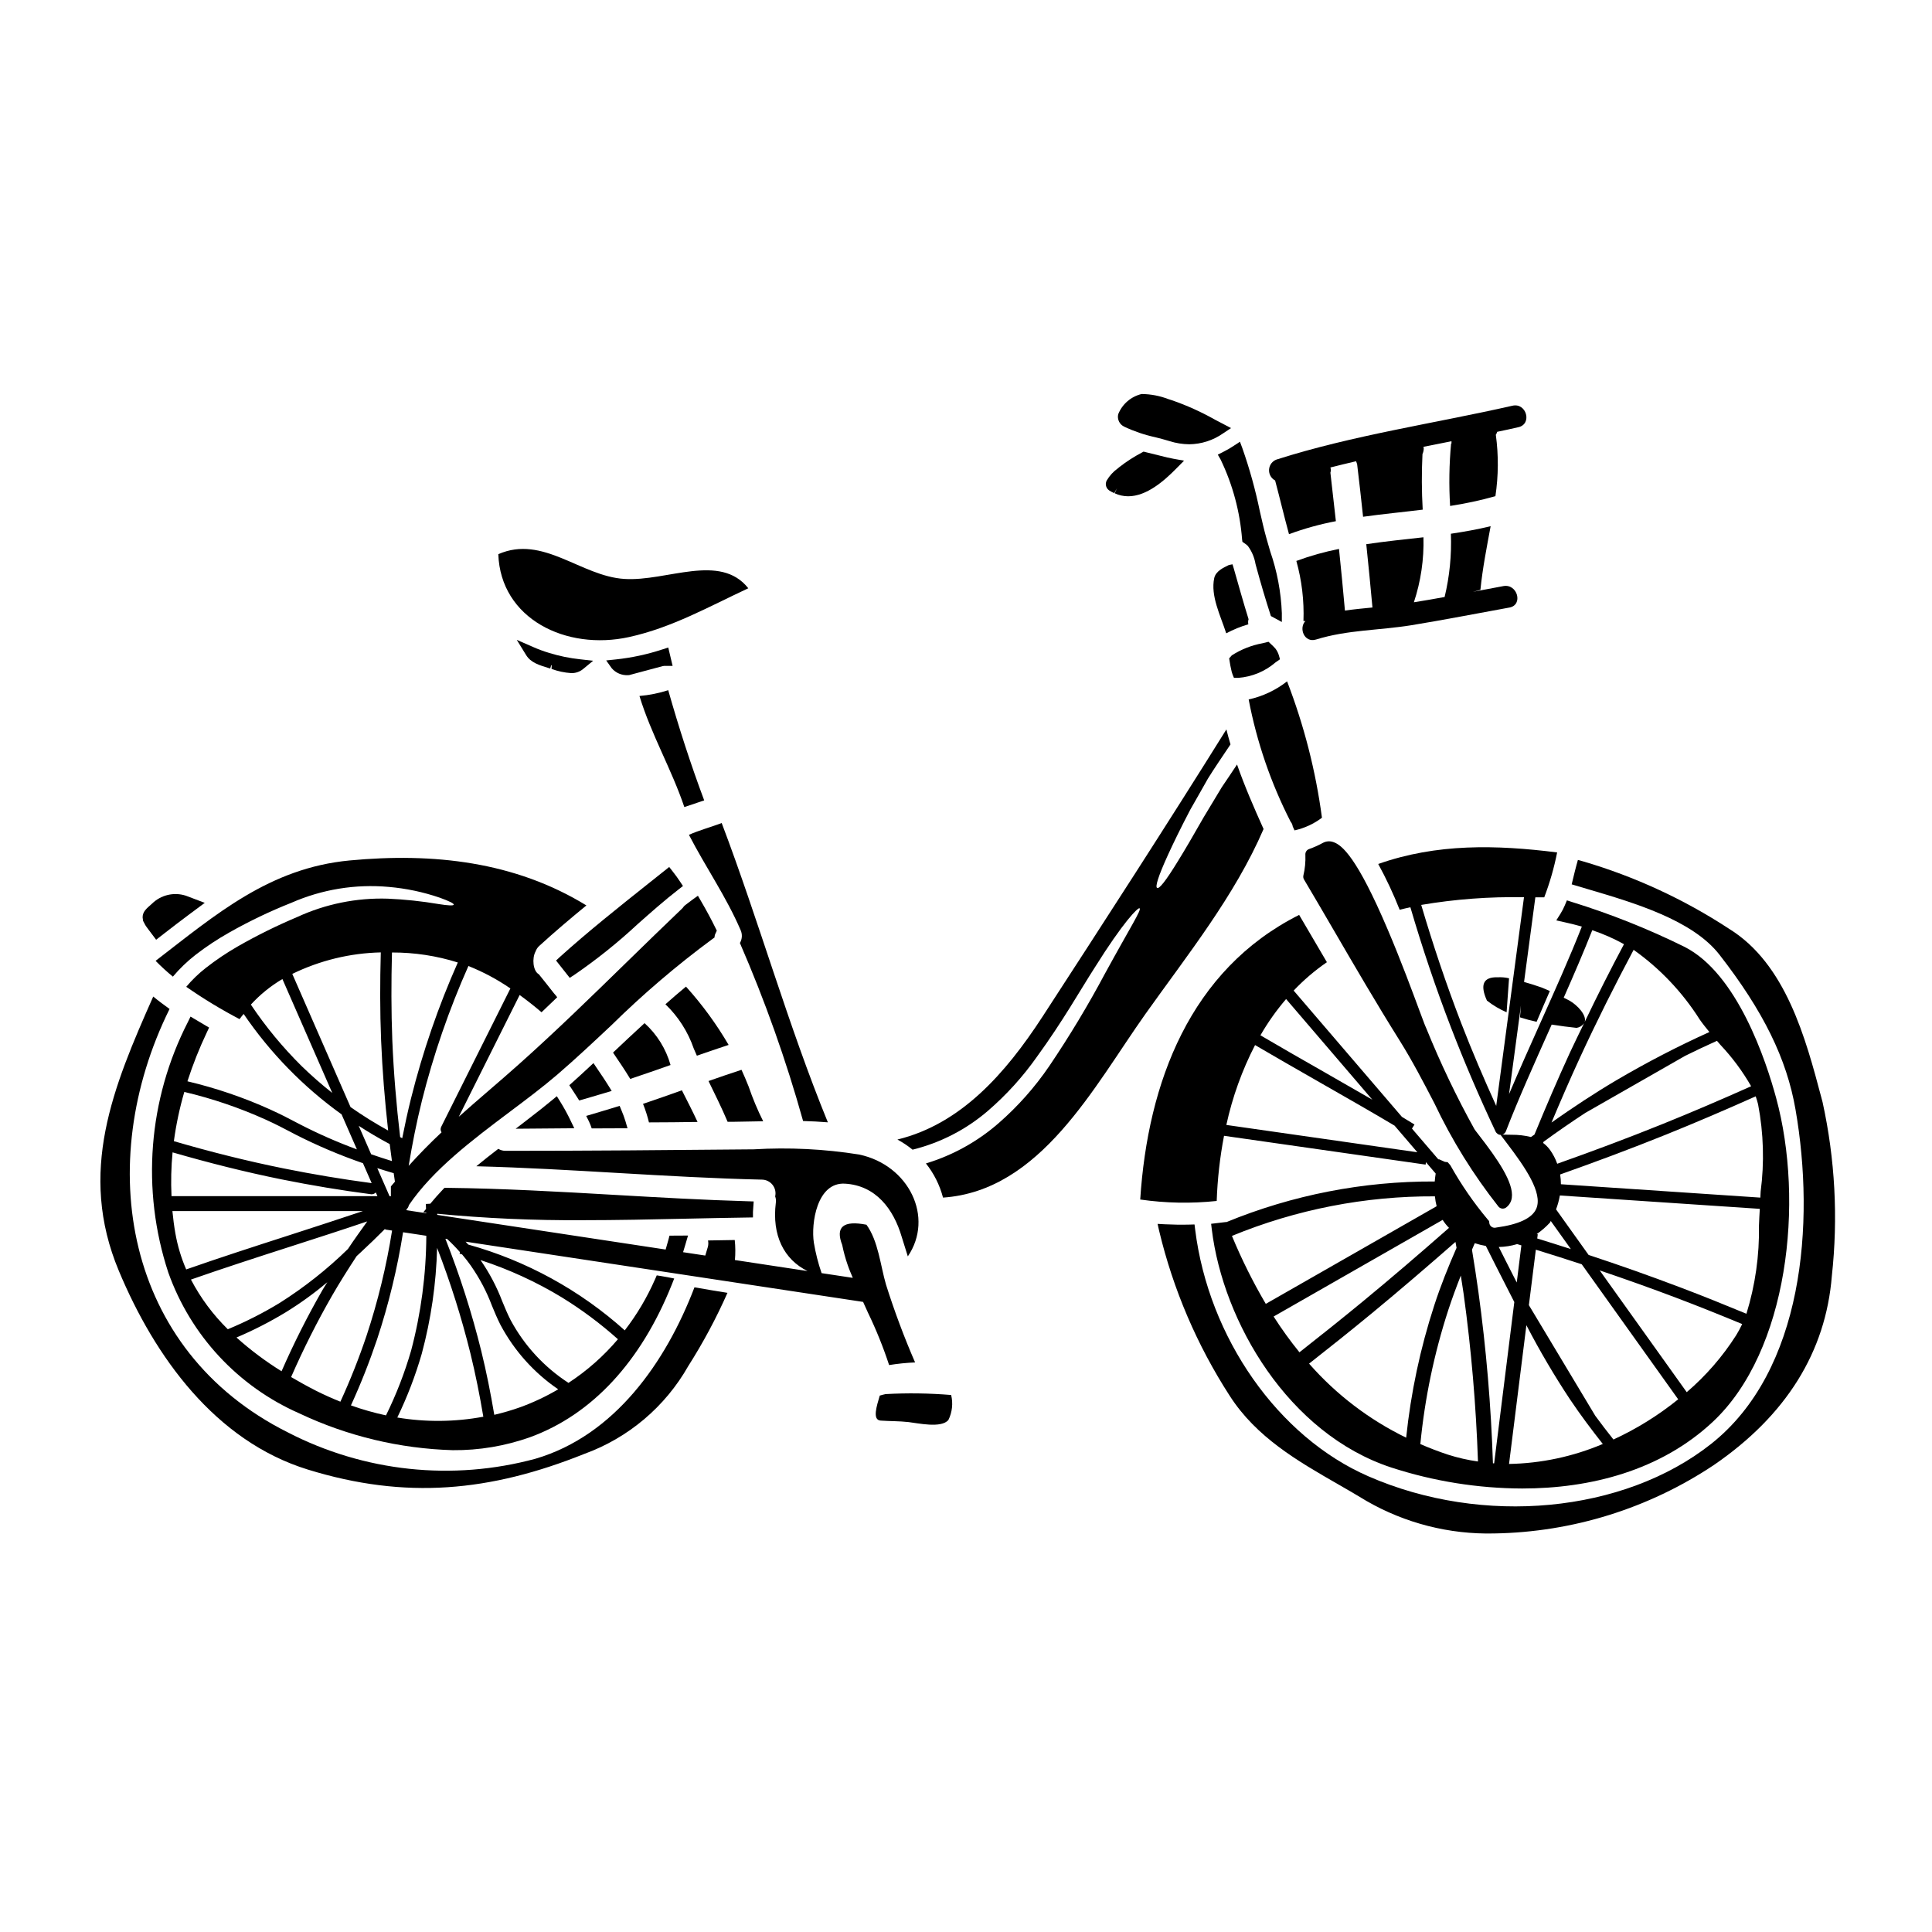 <?xml version="1.0" encoding="UTF-8"?>
<!-- Uploaded to: SVG Repo, www.svgrepo.com, Generator: SVG Repo Mixer Tools -->
<svg fill="#000000" width="800px" height="800px" version="1.1" viewBox="144 144 512 512" xmlns="http://www.w3.org/2000/svg">
 <g>
  <path d="m441.97 257.09c2.625 1.238 5.379 2.172 8.215 2.785 1.258 0.32 2.516 0.637 3.746 1.023 1.695 0.543 3.465 0.824 5.246 0.84 3.219-0.039 6.348-1.051 8.977-2.906l2.09-1.383-4.246-2.223h-0.004c-3.641-2.059-7.461-3.785-11.414-5.152l-0.953-0.309v0.004c-2.258-0.871-4.66-1.328-7.082-1.352-2.82 0.672-5.141 2.672-6.211 5.367-0.316 1.352 0.371 2.734 1.637 3.305z"/>
  <path d="m439.29 274.68 0.727-1.289-0.609 1.344v-0.004c1.117 0.52 2.336 0.785 3.57 0.789 4.887 0 9.531-4.07 12.84-7.445l1.969-1.996-2.754-0.492c-1.113-0.199-2.254-0.457-3.461-0.789l-4.519-1.113-0.512 0.285v-0.004c-2.059 1.086-4.012 2.348-5.848 3.777l-0.426 0.352 0.004-0.004c-1.207 0.863-2.223 1.965-2.977 3.242-0.27 0.496-0.316 1.082-0.129 1.617 0.324 0.934 1.199 1.32 2.125 1.73z"/>
  <path d="m466.73 264.48 0.789 1.383h-0.004c3.176 6.617 5.094 13.766 5.652 21.082l0.086 0.641 0.535 0.371c0.328 0.207 0.633 0.453 0.906 0.727 1.043 1.406 1.738 3.039 2.027 4.762l0.211 0.789c1.238 4.559 2.473 8.699 3.754 12.668l0.113 0.359 2.902 1.574v-2.301l0.004-0.004c-0.211-5.59-1.25-11.113-3.082-16.398-0.684-2.332-1.371-4.676-1.93-7.086l-0.82-3.543c-1.164-5.668-2.711-11.25-4.629-16.711l-0.645-1.727-1.543 1.012c-0.93 0.633-1.902 1.199-2.91 1.691z"/>
  <path d="m497.31 390.26c5.633 9.68 11.461 19.68 17.559 29.414 3.402 5.43 6.387 11.176 9.273 16.734 4.609 9.738 10.309 18.922 16.984 27.375 0.496 0.574 1.344 0.68 1.969 0.25 0.852-0.617 1.414-1.559 1.547-2.602 0.582-3.988-3.844-10.344-8.719-16.621-0.602-0.789-1.039-1.324-1.18-1.574l-0.004-0.004c-4.769-8.605-9.012-17.492-12.711-26.609l-0.422-0.977c-0.207-0.496-0.688-1.801-1.379-3.668-1.727-4.668-4.941-13.383-8.48-21.672-8.121-19.098-12.082-22.348-14.355-23.133-0.922-0.344-1.945-0.273-2.809 0.195-1.172 0.648-2.398 1.195-3.66 1.637-0.641 0.223-1.047 0.855-0.984 1.531 0.078 1.852-0.105 3.707-0.535 5.508-0.07 0.355-0.008 0.723 0.176 1.035 2.613 4.394 5.172 8.789 7.731 13.18z"/>
  <path d="m292.46 435.94-0.898-1.434-1.301 1.082c-1.902 1.574-3.938 3.184-6.113 4.848l-3.484 2.691 15.527-0.129-1.012-2.094 0.008 0.004c-0.82-1.703-1.73-3.363-2.727-4.969z"/>
  <path d="m470.95 294.61c-0.09-0.355-0.234-0.707-0.324-1.062-0.312 0.078-0.633 0.137-0.957 0.184-1.5 0.734-3.473 1.617-3.887 3.473-1 4.723 1.617 9.801 3.18 14.629h0.004c1.867-0.996 3.828-1.793 5.856-2.387-0.098-0.449-0.078-0.914 0.062-1.352-1.402-4.481-2.641-8.984-3.934-13.484z"/>
  <path d="m470.27 321.39c0.082 0.457 0.207 0.906 0.367 1.34l0.371 0.91h1.156c3.641-0.277 7.098-1.715 9.863-4.098l1.18-0.828-0.273-0.98c-0.191-0.66-0.5-1.277-0.914-1.828-0.395-0.449-0.82-0.875-1.266-1.277l-0.59-0.551-1.613 0.395c-2.891 0.531-5.644 1.621-8.117 3.207l-0.695 0.789 0.145 0.898c0.109 0.688 0.227 1.41 0.387 2.023z"/>
  <path d="m486.59 363.03c0.145 0.355 0.324 0.676 0.473 1.031 2.637-0.582 5.117-1.727 7.269-3.356-1.648-12.371-4.75-24.5-9.242-36.141-2.988 2.344-6.469 3.984-10.18 4.797 2.148 11.273 5.891 22.188 11.121 32.406 0.305 0.355 0.5 0.797 0.559 1.262z"/>
  <path d="m540.91 402.99c-3.824-0.117-4.766 1.945-2.856 6.18h0.004c1.594 1.254 3.344 2.293 5.207 3.09 0.234-3.031 0.414-6.031 0.648-9.004-0.98-0.23-1.992-0.32-3.004-0.266z"/>
  <path d="m328.86 441.33c-1.297-2.824-2.754-5.594-4.152-8.387-3.414 1.234-6.856 2.414-10.301 3.59v-0.004c0.641 1.602 1.168 3.242 1.574 4.918 4.281-0.016 8.582-0.043 12.879-0.117z"/>
  <path d="m310.73 312.82c11.301-2.473 21.219-8.094 31.578-12.922-7.477-9.473-21.602-1.762-32.816-2.473-11.594-0.703-21.574-11.773-33.434-6.562 0.59 17.133 17.984 25.637 34.672 21.957z"/>
  <path d="m291.36 398.55 3.621 4.586 1.133-0.73 0.004-0.004c5.961-4.078 11.605-8.598 16.891-13.523 3.516-3.117 7.148-6.336 10.898-9.234l1.086-0.844-0.758-1.145c-0.609-0.918-1.25-1.836-1.969-2.719l-0.918-1.18-5.555 4.422c-7.801 6.207-15.871 12.617-23.426 19.43z"/>
  <path d="m295.33 322.38c1.141 0.043 2.258-0.324 3.148-1.039l2.707-2.231-3.488-0.395h0.004c-2.769-0.297-5.5-0.859-8.156-1.68-1.457-0.434-2.883-0.957-4.269-1.574l-4.328-1.891 2.469 4.016c1.242 2.027 3.406 2.68 6.394 3.586l0.27-0.895 0.125 0.035-0.043 0.961c1.66 0.613 3.402 0.988 5.168 1.105z"/>
  <path d="m182.25 388.66c0.121 0.273 0.27 0.539 0.441 0.785 0.195 0.301 0.426 0.598 0.656 0.895l2.031 2.703 2.363-1.836c2.078-1.605 4.152-3.211 6.195-4.723l4.328-3.219-5.051-1.914v0.004c-3.152-1.008-6.606-0.176-8.957 2.152-1.531 1.332-2.461 2.133-2.461 3.613l0.129 0.938z"/>
  <path d="m338.24 441.29c2.676-0.031 5.324-0.09 8.004-0.145l0.004-0.004c-1.492-2.981-2.781-6.059-3.859-9.215-0.586-1.5-1.234-2.973-1.883-4.414-2.945 0.941-5.828 1.969-8.742 2.973 1.734 3.562 3.504 7.121 5.062 10.801z"/>
  <path d="m297.49 435.64 1.062-0.297c1.344-0.375 2.676-0.789 4.008-1.18l3.543-1.055-1.008-1.625c-0.672-1.098-1.398-2.16-2.129-3.242l-1.695-2.512-1.262 1.18c-1.379 1.289-2.785 2.578-4.191 3.836l-0.949 0.852 0.707 1.062c0.461 0.695 0.895 1.367 1.336 2.059z"/>
  <path d="m325.79 405.46c-1.855 1.531-3.648 3.09-5.445 4.68 3.398 3.266 5.973 7.289 7.508 11.742 0.266 0.648 0.559 1.266 0.824 1.887 2.793-0.973 5.621-1.941 8.414-2.856-3.227-5.527-7.012-10.703-11.301-15.453z"/>
  <path d="m321.7 426.24c-1.203-4.273-3.59-8.121-6.887-11.094-2.824 2.59-5.59 5.18-8.355 7.801 1.574 2.32 3.148 4.621 4.562 6.977 3.562-1.195 7.106-2.414 10.68-3.684z"/>
  <path d="m300.45 442.04 0.359 0.996h1.051c2.168-0.027 4.328-0.027 6.469-0.027h1.969l-0.547-1.891h-0.004c-0.289-0.953-0.633-1.887-1.023-2.801l-0.516-1.246-1.289 0.395c-1.289 0.395-2.598 0.789-3.91 1.18l-3.66 1.086 0.789 1.574h-0.004c0.121 0.238 0.227 0.484 0.316 0.734z"/>
  <path d="m363.39 441.43c-10.629-25.977-18.188-53.094-28.133-79.316-2.887 1.09-5.902 1.887-8.684 3.121 4.383 8.504 9.887 16.395 13.684 25.223 0.512 1.109 0.445 2.394-0.176 3.445 6.656 15.32 12.254 31.086 16.746 47.176 2.231 0.059 4.398 0.172 6.562 0.352z"/>
  <path d="m378.68 513.45c-0.5 0.117-1.031 0.234-1.531 0.395-0.789 2.68-2.059 6.477 0.234 6.625 2.473 0.176 4.914 0.117 7.383 0.395 2.473 0.277 8.715 1.707 10.566-0.559l0.008-0.004c1.008-2.051 1.266-4.391 0.723-6.613-5.781-0.477-11.59-0.559-17.383-0.238z"/>
  <path d="m478.86 363.7c-2.531-5.621-5.004-11.301-7.035-17.098-1.414 2.117-2.754 4.148-4.031 6.004-1.734 2.914-3.324 5.535-4.769 7.914-2.754 4.828-4.945 8.598-6.691 11.414-3.473 5.707-5.148 7.68-5.68 7.383-0.531-0.297 0.145-2.793 2.914-8.855 1.387-3.031 3.297-6.977 5.902-11.949 1.414-2.445 2.941-5.18 4.648-8.184 1.734-2.793 3.797-5.797 5.977-9.055-0.395-1.324-0.762-2.648-1.09-3.973-15.922 25.543-32.375 50.945-48.734 76.133-9.887 15.188-21.691 28.461-38.434 32.551l-0.004 0.008c1.418 0.766 2.758 1.664 4.004 2.68 7.379-1.816 14.227-5.344 19.984-10.301 4.898-4.227 9.262-9.043 12.988-14.336 6.914-9.504 11.449-17.629 15.305-23.617 7.566-12.098 11.508-16.043 11.891-15.715 0.559 0.395-2.387 4.883-9.184 17.32-4.469 8.383-9.371 16.527-14.688 24.402-3.828 5.637-8.367 10.762-13.508 15.242-5.59 4.875-12.148 8.508-19.246 10.656 2.125 2.668 3.668 5.754 4.531 9.051 25.871-1.766 39.938-29.344 53.652-48.676 11.082-15.594 23.68-31.309 31.297-49z"/>
  <path d="m386.51 505.06c-2.926-6.738-5.496-13.625-7.711-20.629-1.473-5.035-2.031-11.539-5.18-15.867-6.152-1.203-8.293 0.59-6.414 5.387l-0.004 0.004c0.359 1.785 0.84 3.547 1.441 5.266 0.395 1.18 0.887 2.285 1.355 3.422l-8.266-1.25v-0.004c-0.906-2.621-1.594-5.316-2.047-8.051-0.789-5.062 0.789-16.098 8.238-15.656 8.156 0.469 12.863 6.691 15.039 14.094 0.531 1.738 1.062 3.445 1.621 5.18 7.035-10.359 0.293-24.191-12.863-26.984v-0.004c-9.254-1.477-18.637-1.941-27.988-1.383-21.922 0.207-43.82 0.395-65.73 0.395l-0.004-0.004c-0.684 0.016-1.355-0.168-1.938-0.527-1.969 1.5-3.938 3.062-5.828 4.621 25.223 0.645 50.504 2.973 75.699 3.543h-0.004c1.098 0.012 2.133 0.523 2.812 1.387 0.68 0.863 0.934 1.988 0.688 3.059 0.199 0.535 0.262 1.109 0.176 1.676-1.078 8.605 2.133 15.039 8.395 18.105l-19.234-2.918c0.152-1.766 0.137-3.539-0.047-5.305-2.363 0.027-4.723 0.086-7.086 0.117 0.129 0.586 0.105 1.191-0.059 1.766-0.223 0.746-0.445 1.492-0.668 2.234l-5.879-0.891c0.207-0.691 0.426-1.387 0.625-2.074l0.684-2.336-4.91 0.027-0.289 1.102c-0.23 0.883-0.48 1.727-0.73 2.578l-60.531-9.184v-0.305 0.004c12.789 1.223 25.629 1.789 38.477 1.707 9.172 0 18.293-0.195 27.293-0.395 5.484-0.117 10.965-0.234 16.445-0.312l1.457-0.023v-1.453c0-0.27 0.027-0.543 0.051-0.816l0.141-1.969-1.539-0.047c-11.66-0.336-23.551-1.016-35.031-1.676-14.66-0.848-29.824-1.715-44.738-1.883h-0.641l-0.441 0.465c-1.18 1.238-2.269 2.481-3.312 3.742l-1.18 0.066c0.023 0.414 0.031 0.887 0.047 1.32l-0.727 0.895 0.789 0.082v0.152l-5.25-0.789c0-0.09 0.027-0.176 0.039-0.27l-0.004 0.008c0.316-0.281 0.531-0.66 0.609-1.082 6.371-9.387 16.719-17.199 26.766-24.75 4.488-3.367 8.727-6.551 12.52-9.805 4.871-4.191 9.707-8.727 14.375-13.113 8.379-8.25 17.336-15.898 26.801-22.879l0.512-0.355 0.098-0.613c0.047-0.176 0.113-0.348 0.199-0.508l0.332-0.719-0.309-0.629c-1.129-2.309-2.434-4.742-3.879-7.215l-0.82-1.406-1.32 0.945c-0.539 0.395-1.066 0.789-1.598 1.203l-0.613 0.473-0.352 0.395 0.008-0.004c-0.09 0.152-0.203 0.285-0.336 0.395-4.898 4.672-9.754 9.41-14.613 14.148-9.234 9.008-18.781 18.324-28.523 27.02-2.691 2.41-5.43 4.766-8.156 7.121-2.625 2.25-5.246 4.543-7.871 6.875l16.137-32.273c1.926 1.41 3.852 2.906 5.797 4.578l4.152-3.977v0.004c-0.117-0.141-0.227-0.289-0.328-0.441-0.199-0.203-0.387-0.418-0.559-0.645-1.297-1.707-2.648-3.324-3.973-5.004-1.574-0.855-1.855-4.238-0.883-6.035h0.004c0.199-0.578 0.543-1.094 1-1.5 4.062-3.711 8.238-7.242 12.477-10.715-18.953-11.629-40.586-14.008-62.742-11.918-21.219 2-35.406 14.273-51.418 26.602v0.004c1.445 1.477 2.973 2.875 4.574 4.184 1.801-2.137 3.824-4.082 6.031-5.797 2.828-2.184 5.809-4.156 8.922-5.906 5.293-3 10.793-5.629 16.453-7.871 8.098-3.555 16.969-5.004 25.777-4.207 4.613 0.395 9.16 1.352 13.539 2.856 2.707 0.973 3.797 1.574 3.707 1.855s-1.324 0.266-4.09-0.176v-0.004c-4.422-0.746-8.883-1.219-13.363-1.414-8.27-0.266-16.492 1.398-24.008 4.856-5.434 2.289-10.723 4.902-15.836 7.832-2.926 1.684-5.727 3.574-8.387 5.652-1.906 1.484-3.652 3.168-5.203 5.016 4.523 3.148 9.242 6.012 14.125 8.566 0.324-0.492 0.73-0.906 1.082-1.375 7.031 10.32 15.816 19.328 25.957 26.613l4.059 9.281c-5.137-1.891-10.152-4.094-15.023-6.598l-1.297-0.676c-1.77-0.934-3.777-1.988-6.648-3.289l0.004-0.004c-7.059-3.188-14.406-5.691-21.945-7.477 1.438-4.449 3.164-8.797 5.168-13.016l0.574-1.215-4.922-2.914-0.699 1.441v-0.004c-10.52 20.539-12.395 44.43-5.203 66.355 5.934 16.707 18.5 30.227 34.734 37.359 12.738 6.027 26.586 9.348 40.672 9.754 6.988 0.062 13.93-1.105 20.512-3.453 16.355-5.977 29.328-19.945 37.512-40.395l0.652-1.648-1.738-0.344c-0.59-0.121-1.18-0.211-1.762-0.309l-1.129-0.176-0.453 1.047h-0.004c-2.113 4.816-4.805 9.359-8.02 13.523-11.895-10.668-26.086-18.449-41.473-22.734-0.227-0.262-0.469-0.512-0.703-0.766l105.34 15.961c0.43 0.941 0.852 1.891 1.273 2.82v-0.004c2.18 4.512 4.059 9.164 5.621 13.922 2.281-0.367 4.582-0.602 6.891-0.699zm-107.25-99.113-18.348 36.691c-0.223 0.465-0.188 1.012 0.102 1.441-3.016 2.824-5.918 5.785-8.711 8.875 0.949-5.781 2.094-11.551 3.492-17.176h-0.004c3.074-12.262 7.203-24.23 12.344-35.777 3.918 1.562 7.648 3.559 11.125 5.945zm-31.383-9.527c5.918-0.02 11.805 0.871 17.449 2.648-5.16 11.621-9.309 23.668-12.398 36.004-0.867 3.481-1.633 7.016-2.336 10.57-0.184-0.094-0.363-0.203-0.547-0.301-1.012-8.559-1.73-17.16-2.082-25.723-0.293-7.676-0.293-15.457-0.086-23.199zm-0.289 64.59h-0.348l-3.254-7.441c1.426 0.465 2.887 0.898 4.348 1.336 0.109 0.75 0.211 1.504 0.328 2.254-0.242 0.297-0.516 0.566-0.754 0.871l-0.32 0.395v1.289c-0.012 0.434-0.008 0.863 0 1.297zm0.285-9.316c-1.875-0.57-3.688-1.18-5.512-1.801l-3.297-7.543c2.66 1.727 5.398 3.34 8.211 4.844 0.191 1.504 0.391 3.004 0.594 4.5zm-23.957-25.191h-0.004c-5.008-4.961-9.508-10.41-13.43-16.27 2.434-2.66 5.25-4.945 8.359-6.777l13.207 30.176v0.004c-2.836-2.238-5.551-4.617-8.137-7.133zm12.988 10.898-15.445-35.305h-0.004c7.316-3.57 15.32-5.516 23.457-5.699-0.215 7.793-0.227 15.621 0.086 23.344 0.328 7.938 0.973 15.918 1.863 23.859-3.426-1.887-6.75-3.957-9.953-6.207zm-44.059-4.027c7.398 1.746 14.613 4.199 21.543 7.328 2.801 1.273 4.762 2.305 6.492 3.215l1.312 0.688-0.004 0.004c5.816 2.961 11.832 5.519 18 7.652l2.309 5.281c-7.762-1.031-15.594-2.336-23.27-3.887-9.773-1.969-19.559-4.43-29.148-7.234 0.594-4.41 1.52-8.773 2.766-13.047zm-3.113 16.016c9.52 2.754 19.219 5.207 28.914 7.164 7.824 1.574 15.801 2.906 23.715 3.938h0.191c0.398-0.012 0.773-0.188 1.035-0.488l0.43 0.98h-54.566c-0.184-3.867-0.09-7.742 0.281-11.594zm0.746 21.484c-0.348-1.969-0.594-3.938-0.789-5.926l50.5-0.004c-6.449 2.172-13.152 4.328-19.738 6.469-9.145 2.949-18.531 5.992-27.109 9-1.328-3.055-2.285-6.258-2.863-9.539zm4.121 12.227c8.469-2.965 17.711-5.965 26.766-8.875 6.66-2.148 13.441-4.328 19.961-6.543-1.727 2.418-3.465 4.82-5.117 7.309-5.504 5.379-11.559 10.164-18.059 14.277-4.406 2.684-9.012 5.023-13.777 6.996-3.926-3.852-7.223-8.293-9.773-13.168zm12.078 15.352v-0.004c4.496-1.91 8.852-4.141 13.031-6.672 3.871-2.383 7.559-5.047 11.035-7.977-0.414 0.691-0.879 1.359-1.277 2.055-4.004 6.981-7.629 14.172-10.852 21.543-4.234-2.625-8.23-5.617-11.938-8.941zm20.98 14.059c-2.277-1.156-4.434-2.363-6.508-3.578v-0.004c3.227-7.394 6.856-14.605 10.871-21.602 2.043-3.543 4.238-7.008 6.488-10.441l1.109-1.023c2.199-2.035 4.352-4.117 6.461-6.238l-0.031 0.203 1.863 0.281-0.004-0.004c-1.496 9.441-3.758 18.746-6.754 27.824-2.004 5.965-4.324 11.816-6.945 17.531-2.199-0.875-4.383-1.855-6.551-2.945zm9.344 3.938v-0.004c2.625-5.731 4.941-11.598 6.949-17.574 3.051-9.234 5.348-18.703 6.867-28.312l6.16 0.934c-0.047 10.281-1.402 20.516-4.035 30.453-1.711 5.898-3.934 11.637-6.652 17.145-3.152-0.676-6.254-1.562-9.289-2.648zm12.285 3.215v-0.004c2.637-5.445 4.809-11.109 6.488-16.926 2.457-9.152 3.82-18.562 4.062-28.039 3.535 9.133 6.484 18.477 8.832 27.98 1.355 5.512 2.473 11.148 3.418 16.766v0.004c-7.531 1.398-15.246 1.473-22.801 0.211zm43.668-31.805h-0.004c5.254 3.234 10.207 6.934 14.805 11.047-3.785 4.469-8.199 8.367-13.102 11.57-6.441-4.176-11.723-9.91-15.352-16.676-0.855-1.68-1.516-3.289-2.191-4.926v0.004c-1.469-3.871-3.406-7.547-5.769-10.945 7.562 2.465 14.812 5.793 21.609 9.922zm-24.059-8.266c2.246 3.234 4.086 6.738 5.473 10.426 0.703 1.703 1.398 3.387 2.289 5.137h0.004c3.641 6.824 8.879 12.668 15.27 17.023-3.18 1.875-6.527 3.453-9.996 4.723-2.273 0.812-4.594 1.492-6.945 2.039-0.957-5.68-2.082-11.363-3.453-16.926-2.504-10.113-5.676-20.043-9.504-29.73l0.484 0.074c1.184 1.098 2.312 2.258 3.379 3.473l-0.109 0.395c0.227 0.062 0.445 0.145 0.672 0.207 0.855 1.004 1.668 2.047 2.438 3.141z"/>
  <path d="m466.44 462.27c0.199-5.797 0.848-11.574 1.941-17.27l53.422 7.633 0.09-0.637 2.578 3.004c-0.109 0.684-0.191 1.395-0.25 2.109v-0.004c-18.949-0.086-37.73 3.578-55.258 10.785v-0.047l-4.004 0.477 0.176 1.461c3 24.602 20.316 54.188 47.625 63.145h0.004c11.188 3.633 22.875 5.504 34.637 5.543 18.023 0 36.668-4.723 50.512-17.672 20.035-18.758 24.262-58.375 16.781-85.84-2.625-9.676-10.234-32.949-24.305-40.043-9.617-4.75-19.598-8.723-29.848-11.891l-1.297-0.418-0.523 1.254h0.004c-0.332 0.793-0.727 1.559-1.18 2.285l-1.117 1.773 2.047 0.453c1.555 0.344 3.117 0.719 4.621 1.152l0.105 0.035c-3.148 8.027-7.137 16.926-11.02 25.586-2.812 6.273-5.664 12.672-8.266 18.797l3.148-23.484c-0.09 1.043-0.137 2.094-0.254 3.148h-0.004c1.449 0.469 2.926 0.863 4.414 1.18 1.148-2.734 2.328-5.445 3.504-8.152-0.762-0.324-1.5-0.676-2.293-0.973-1.488-0.523-3.004-0.984-4.539-1.43l2.992-22.434h2.363-0.004c1.473-3.859 2.613-7.836 3.414-11.891-16.137-2.031-31.883-2.414-47.41 3.062 2.144 3.922 4.043 7.977 5.68 12.137 0.945-0.254 1.895-0.457 2.836-0.672 3.148 10.727 6.738 21.422 10.758 31.848 3.59 9.309 7.57 18.602 11.832 27.609v0.023l0.027 0.031c0.109 0.203 0.266 0.379 0.457 0.512 0.055 0.039 0.109 0.078 0.172 0.109 0.047 0.035 0.098 0.066 0.148 0.094 0.164 0.059 0.332 0.094 0.508 0.094l1.758 2.32c4.652 6.133 9.465 13.02 7.731 17.188-1.062 2.551-4.656 4.254-10.688 5.062l0.004 0.004c-0.422 0.113-0.867 0.027-1.219-0.23-0.348-0.258-0.562-0.66-0.578-1.094l-0.062-0.418-0.277-0.32v0.004c-3.781-4.504-7.125-9.352-9.992-14.484l-0.695-0.789-0.742-0.086-1.645-0.734-0.027 0.133-7.047-8.219 0.668-1.078c-0.969-0.605-2.117-1.305-3.336-2.035l-28.684-33.457c2.664-2.809 5.617-5.332 8.809-7.523-2.445-4.18-4.883-8.355-7.356-12.535-28.902 14.539-40.117 44.438-42.117 75.43v-0.004c6.715 0.969 13.523 1.098 20.27 0.383zm137.63 35.625h0.004c-3.594 5.633-8 10.703-13.074 15.047l-23.066-32.273c6.883 2.336 13.727 4.766 20.469 7.328 5.805 2.203 11.598 4.527 17.289 6.891h0.004c-0.484 1.035-1.023 2.039-1.621 3.008zm6.074-29.125c0.137 7.922-0.984 15.816-3.324 23.387-5.719-2.363-11.535-4.723-17.371-6.926-8.047-3.055-16.219-5.949-24.453-8.66l-8.625-12.074v-0.004c0.453-1.191 0.789-2.422 1.008-3.68l52.988 3.543c-0.07 1.438-0.188 2.898-0.223 4.398zm-0.227-32.07c1.453 7.609 1.68 15.406 0.672 23.086-0.043 0.52-0.047 1.066-0.078 1.594l-52.855-3.543v0.004c0.004-0.871-0.066-1.738-0.203-2.594 9.406-3.324 18.836-6.852 28.09-10.578 7.922-3.195 15.875-6.609 23.73-10.125l0.004-0.004c0.254 0.703 0.469 1.418 0.641 2.144zm-10.895-16.859c0.32 0.367 0.629 0.738 0.945 1.098 3.121 3.312 5.84 6.981 8.102 10.926-7.82 3.5-15.742 6.898-23.637 10.082-9.141 3.684-18.457 7.172-27.754 10.461h0.004c-0.469-1.32-1.121-2.566-1.938-3.703-0.508-0.691-1.117-1.305-1.809-1.816l0.125-0.309c3.625-2.644 7.32-5.199 11.086-7.664l26.48-15.133c2.777-1.371 5.574-2.691 8.395-3.957zm-4.676-5.793c0.82 1.18 1.727 2.312 2.668 3.453v-0.004c-8.414 3.805-16.621 8.059-24.582 12.738-5.902 3.477-11.641 7.293-17.266 11.246 2.441-5.801 4.941-11.57 7.551-17.227 4.434-9.617 9.227-19.18 14.211-28.535l-0.004-0.004c6.938 4.918 12.855 11.141 17.422 18.316zm-28.371-23.531c2.906 0.977 5.719 2.215 8.398 3.703-3.609 6.773-7.086 13.66-10.406 20.605 0.562-1.805-1.969-4.445-3.91-5.574-0.562-0.316-1.113-0.582-1.656-0.852 2.727-6.156 5.336-12.23 7.574-17.898zm-25.461 46.559c-3.269-7.203-6.406-14.504-9.246-21.859-3.965-10.281-7.512-20.828-10.629-31.406 8.996-1.527 18.113-2.207 27.234-2.031zm10.148 7.582c-0.309 0.227-0.629 0.438-0.938 0.664h-0.004c-1.66-0.41-3.371-0.609-5.082-0.594l-2.535-0.043c0.074-0.012 0.148-0.027 0.223-0.051 0.047-0.023 0.074-0.062 0.117-0.086 0.051-0.035 0.102-0.07 0.148-0.109 0.199-0.152 0.359-0.352 0.461-0.578l0.023-0.027v-0.031c3.266-8.48 7.59-18.105 11.766-27.445l0.371-0.832c2.246 0.359 4.473 0.645 6.606 0.871l-0.004-0.004c0.793-0.117 1.504-0.555 1.969-1.211-1.254 2.609-2.555 5.207-3.762 7.824-3.258 7.086-6.367 14.355-9.367 21.652zm4.09 23.352c0.086-0.145 0.141-0.297 0.219-0.441l5.324 7.449c-2.969-0.957-5.938-1.891-8.91-2.805l0.137-1.117-0.293-0.035c1.277-0.891 2.457-1.914 3.516-3.051zm-3.738 7.172c4.066 1.25 8.121 2.539 12.164 3.863l25.559 35.785-0.004 0.004c-5.254 4.25-11.016 7.828-17.152 10.652-1.652-2.078-3.266-4.168-4.82-6.297l-17.59-29.312zm9.141 39.789c2.668 3.981 5.59 7.871 8.605 11.699h-0.008c-7.863 3.336-16.297 5.133-24.84 5.293l4.598-36.766c3.527 6.793 7.41 13.391 11.637 19.773zm-14.094-41.27 1.121 0.336-1.227 9.84c-0.941-1.848-1.914-3.766-2.949-5.805-0.664-1.309-1.258-2.496-1.816-3.606h0.004c1.648-0.031 3.289-0.289 4.867-0.766zm-11.234-0.242h0.004c0.957 0.316 1.938 0.562 2.934 0.73 0.746 1.5 1.613 3.234 2.613 5.199 1.766 3.484 3.383 6.664 4.93 9.672l-5.34 42.734h-0.324c-0.496-15.215-1.781-30.391-3.856-45.469-0.512-3.703-1.086-7.422-1.699-11.137 0.242-0.574 0.477-1.16 0.742-1.73zm-2.957 13.406h0.004c2.027 14.738 3.297 29.574 3.805 44.445-2.695-0.379-5.352-0.984-7.945-1.812-2.523-0.828-4.953-1.777-7.328-2.797 1.168-12.086 3.656-24.008 7.414-35.555 1.004-3.059 2.125-6.098 3.312-9.109 0.246 1.613 0.516 3.223 0.742 4.828zm-2.156-13.746c0.09 0.523 0.195 1.043 0.285 1.574-2.191 5-4.227 10.078-5.902 15.23v0.004c-3.711 11.395-6.207 23.148-7.449 35.07-9.797-4.762-18.547-11.434-25.727-19.621 5.59-4.387 11.172-8.844 16.605-13.324 7.481-6.164 14.883-12.539 22.191-18.934zm-3.398-5.836h0.004c0.48 0.762 1.047 1.473 1.68 2.113-7.543 6.637-15.223 13.234-22.977 19.617-5.461 4.492-11.051 8.957-16.656 13.359-2.457-3.031-4.742-6.195-6.844-9.48zm-46.867 22.254c-3.406-5.789-6.402-11.805-8.973-18.012 17.062-7.016 35.348-10.578 53.793-10.484 0.082 0.883 0.234 1.762 0.457 2.621zm5.379-80.785 22.852 26.676c-3.938-2.273-8.234-4.723-12.48-7.168-6.043-3.449-12.184-6.957-17.172-9.895 1.965-3.406 4.242-6.625 6.805-9.613zm-8.219 12.203c4.996 2.938 11.113 6.43 17.113 9.867 7.18 4.098 14.512 8.293 19.855 11.484l6.039 7.051-50.621-7.238c1.598-7.363 4.16-14.484 7.617-21.18z"/>
  <path d="m627 436.08-0.281-1.062c-4.211-15.867-9.445-35.617-24.535-44.902-11.922-7.805-24.926-13.812-38.598-17.828l-1.426-0.395-0.395 1.426c-0.305 1.113-0.574 2.254-0.922 3.68l-0.332 1.363 4.223 1.254c12.402 3.66 27.836 8.219 34.961 17.418 11.598 14.91 17.809 27.551 20.133 40.988 5.25 30.16 2.129 69.273-22.383 88.645-23.148 18.293-60.48 21.816-90.789 8.578-23.898-10.395-42.363-36.688-45.93-65.418l-0.164-1.332-1.34 0.039c-2.152 0.055-4.328 0.023-6.508-0.086l-1.941-0.105 0.422 1.898h0.004c3.711 15.5 10.027 30.262 18.68 43.652 7.055 11 18.008 17.297 28.602 23.383 2.555 1.469 5.117 2.941 7.629 4.481 10.285 5.93 22.004 8.914 33.875 8.625 20.738-0.328 40.941-6.625 58.199-18.129 19.145-13.113 29.664-29.973 31.273-50.105 1.688-15.387 0.859-30.945-2.457-46.066z"/>
  <path d="m285.95 530.57c-22.016 5.981-45.473 3.481-65.73-7.004-43.297-21.688-51.59-71.133-31.285-112.18-1.473-1.059-2.945-2.148-4.328-3.293-10.641 23.973-20.086 46.484-9.109 72.707 9.504 22.75 25.543 45.086 50.09 52.652 25.93 8 48.293 5.856 73.254-4.152 11.66-4.234 21.43-12.488 27.551-23.277 3.941-6.195 7.414-12.68 10.387-19.398-2.914-0.469-5.824-0.969-8.742-1.473-7.594 19.898-21.191 39.262-42.086 45.414z"/>
  <path d="m310.46 322.92h0.223l8.93-2.391 0.004 0.004c0.25-0.059 0.508-0.078 0.762-0.062h1.871l-1.156-4.871-1.523 0.496v-0.004c-4.027 1.328-8.188 2.223-12.406 2.668l-2.516 0.262 1.461 2.062c1.082 1.262 2.691 1.945 4.352 1.836z"/>
  <path d="m330.62 356.11c-3.59-9.598-6.738-19.336-9.531-29.199-2.477 0.797-5.035 1.309-7.625 1.531 3.09 10.156 8.504 19.398 11.891 29.434 1.77-0.621 3.531-1.148 5.266-1.766z"/>
  <path d="m544 305.01c3.731-0.672 2.148-6.363-1.574-5.691-2.695 0.488-5.394 1.008-8.098 1.523 0.664-0.18 1.344-0.328 2-0.531 0.559-5.652 1.676-11.273 2.707-16.863-3.473 0.852-7.008 1.473-10.535 2 0.219 5.637-0.34 11.277-1.66 16.762-2.711 0.5-5.426 0.969-8.145 1.402 1.84-5.551 2.699-11.379 2.535-17.223-5.09 0.559-10.152 1.09-15.152 1.828 0.59 5.594 1.121 11.188 1.637 16.777-2.445 0.234-4.867 0.473-7.293 0.812-0.484-5.453-1.008-10.895-1.574-16.328-3.844 0.758-7.625 1.82-11.301 3.18 1.445 5.176 2.082 10.547 1.883 15.922h0.516c-1.832 1.898-0.285 5.867 2.816 4.902 8.289-2.57 16.707-2.418 25.191-3.777 8.703-1.418 17.371-3.125 26.047-4.695z"/>
  <path d="m481.92 271.33c1.262 4.723 2.383 9.508 3.68 14.238v-0.004c4.039-1.492 8.195-2.644 12.422-3.445-0.469-4.273-0.961-8.574-1.453-12.852l0.004 0.004c0.145-0.449 0.145-0.934 0-1.383 2.258-0.574 4.527-1.129 6.805-1.656l0.277 0.789c0.555 4.621 1.082 9.273 1.574 13.926 5.238-0.734 10.535-1.234 15.805-1.883h-0.004c-0.281-4.906-0.301-9.82-0.059-14.727 0.203-0.457 0.316-0.945 0.336-1.445-0.008-0.16-0.035-0.32-0.074-0.477l7.422-1.484h0.004c-0.016 0.199-0.016 0.398 0 0.598l-0.102 0.023h-0.004c-0.512 5.492-0.598 11.02-0.262 16.531 4.051-0.617 8.062-1.484 12.008-2.59 0.809-5.394 0.848-10.871 0.109-16.273 0.164-0.238 0.285-0.504 0.359-0.785 1.883-0.395 3.766-0.789 5.633-1.227 3.703-0.84 2.137-6.535-1.574-5.691-20.652 4.688-42.32 7.816-62.492 14.254v-0.004c-1.141 0.402-1.93 1.441-2.019 2.644-0.09 1.207 0.539 2.348 1.605 2.918z"/>
 </g>
</svg>